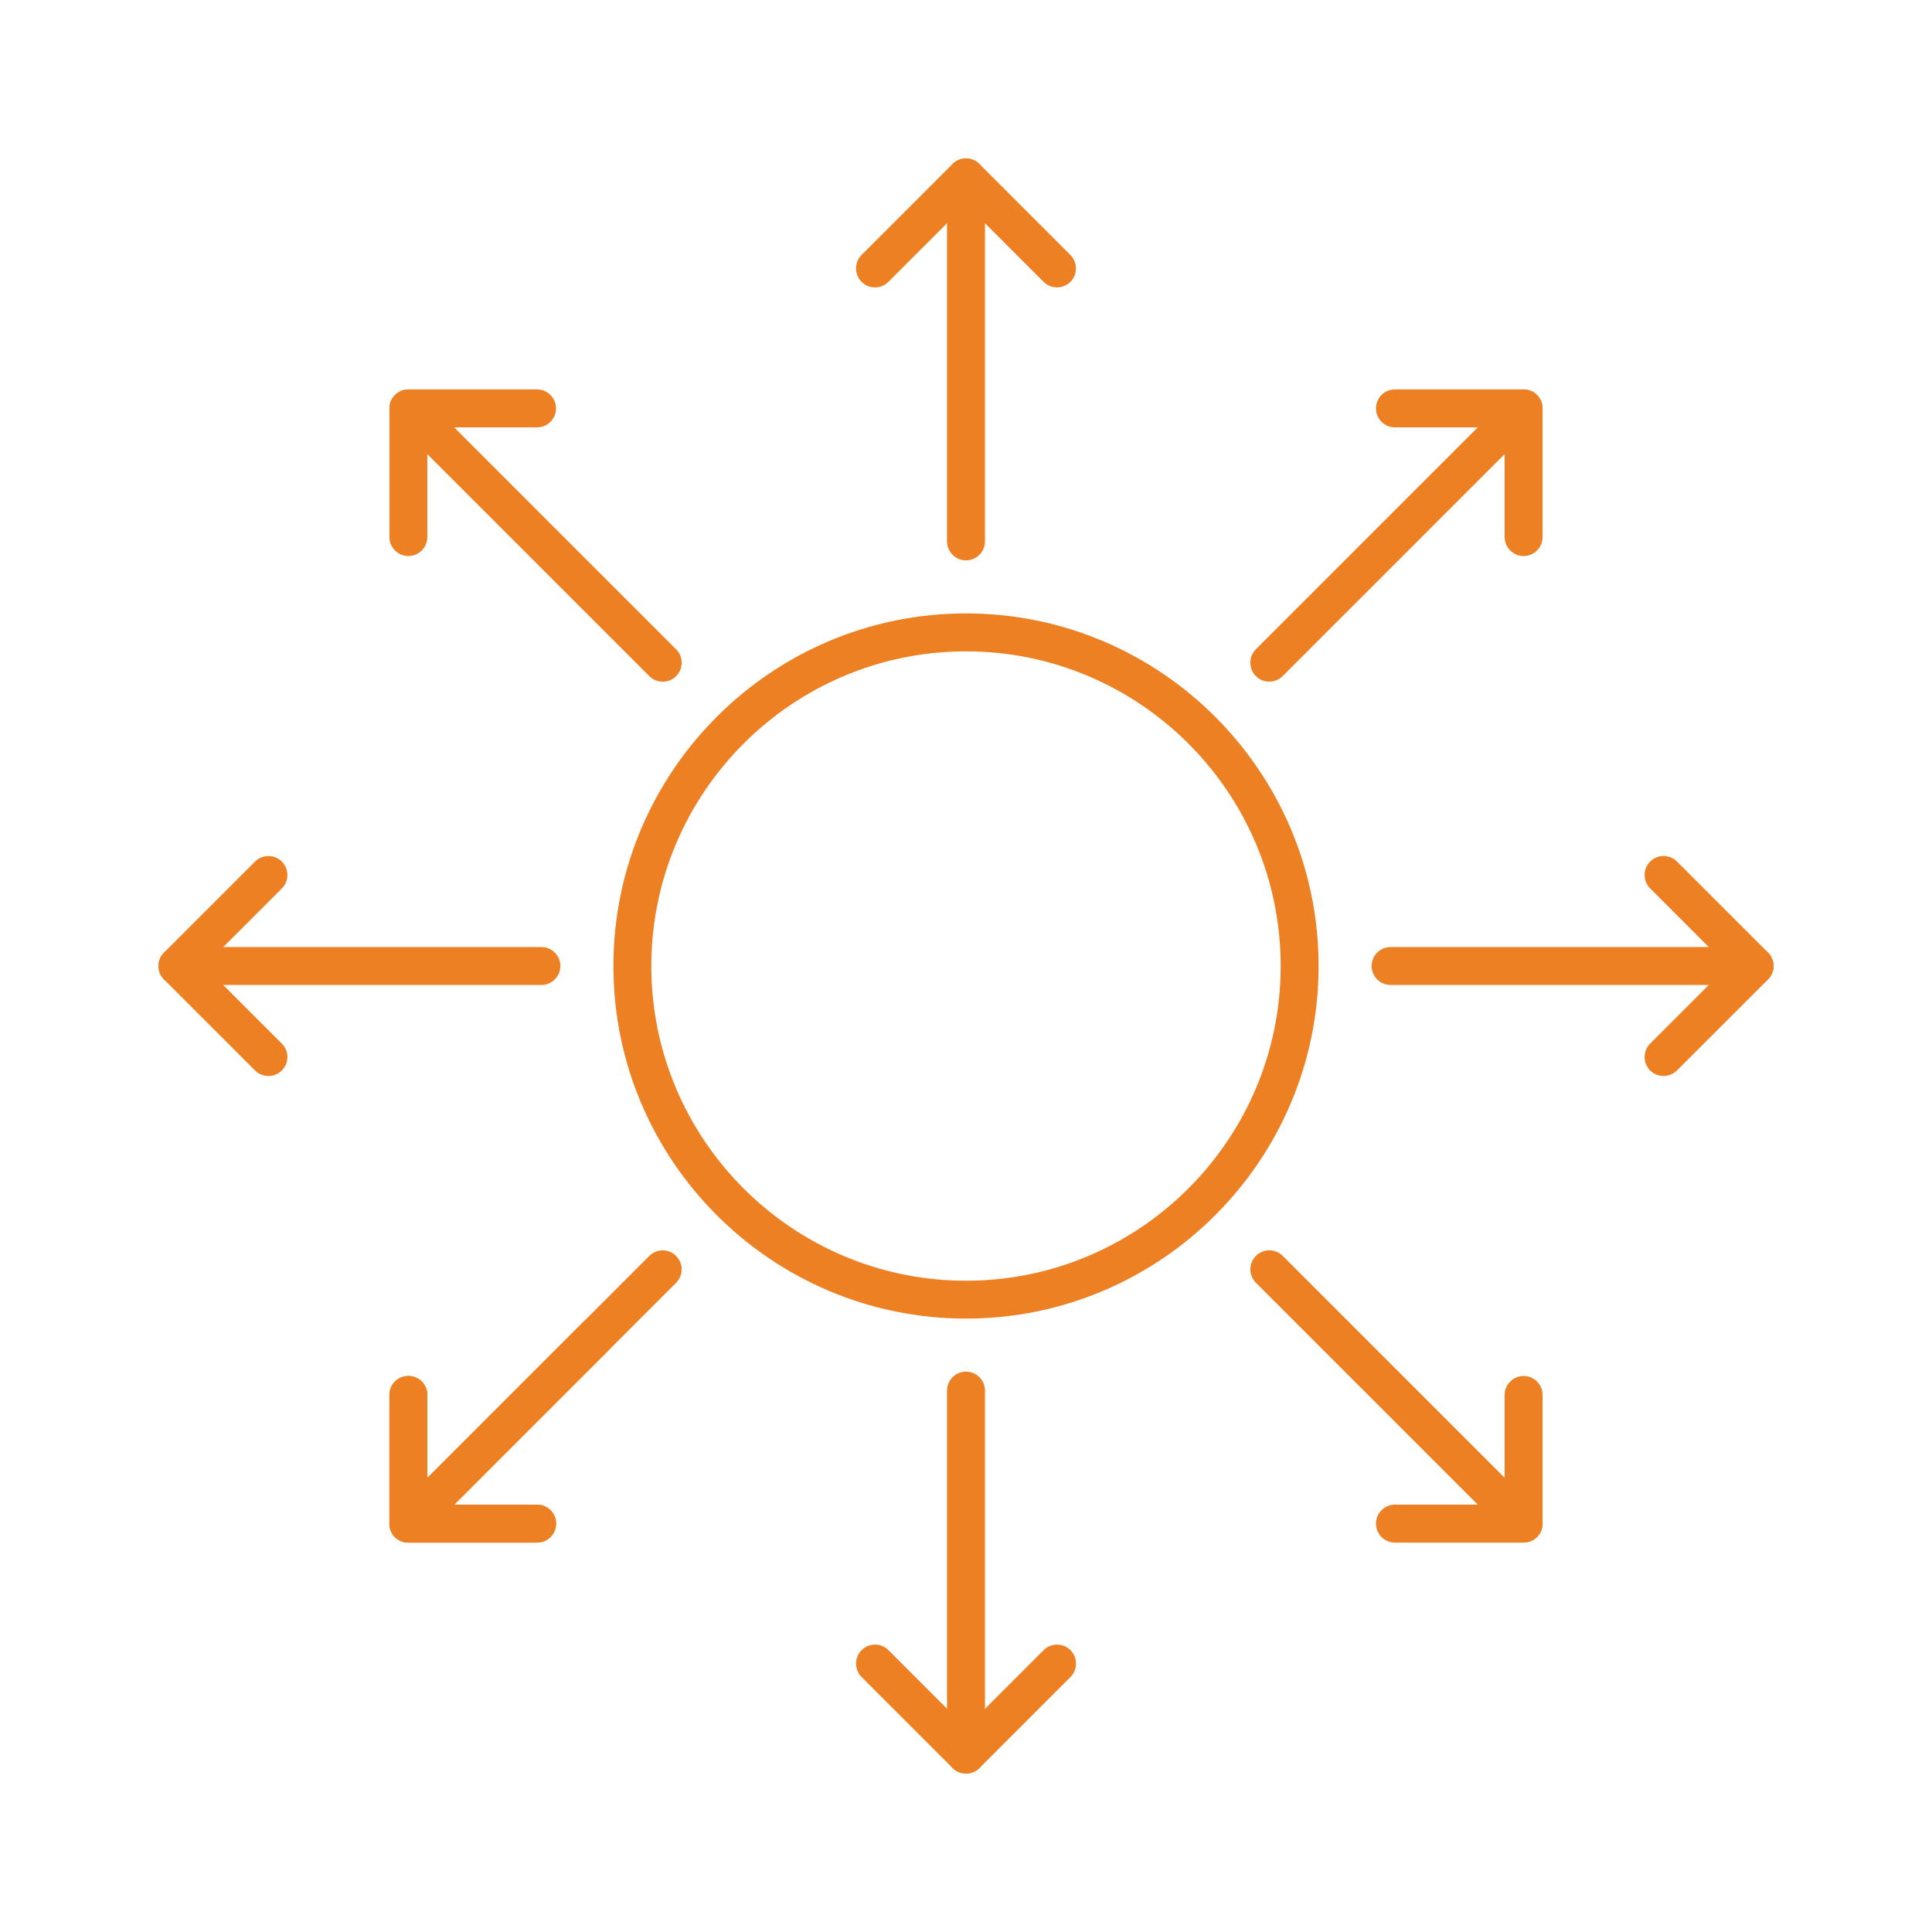 <svg xmlns="http://www.w3.org/2000/svg" id="Layer_1" data-name="Layer 1" viewBox="0 0 500 500"><defs><style>      .cls-1 {        fill: #ec8023;        stroke-width: 0px;      }    </style></defs><g><path class="cls-1" d="m140.11,254.91H45.92c-2.71,0-4.91-2.2-4.91-4.91s2.2-4.91,4.91-4.91h94.19c2.71,0,4.91,2.2,4.91,4.91s-2.2,4.91-4.91,4.91Z"></path><path class="cls-1" d="m69.47,278.46c-1.26,0-2.51-.47-3.47-1.43l-23.55-23.55c-1.92-1.92-1.92-5.03,0-6.95l23.55-23.55c1.92-1.92,5.02-1.92,6.94,0,1.92,1.92,1.92,5.03,0,6.95l-20.08,20.08,20.08,20.08c1.92,1.92,1.92,5.03,0,6.95-.96.96-2.21,1.43-3.47,1.43Z"></path></g><g><path class="cls-1" d="m454.08,254.91h-94.19c-2.71,0-4.91-2.2-4.91-4.91s2.2-4.91,4.91-4.91h94.19c2.71,0,4.91,2.2,4.91,4.91s-2.2,4.91-4.91,4.91Z"></path><path class="cls-1" d="m430.53,278.46c-1.26,0-2.51-.47-3.47-1.43-1.91-1.92-1.91-5.03,0-6.95l20.08-20.08-20.08-20.08c-1.91-1.92-1.91-5.03,0-6.95,1.92-1.92,5.03-1.92,6.95,0l23.55,23.55c1.91,1.92,1.91,5.03,0,6.95l-23.55,23.55c-.96.96-2.22,1.43-3.47,1.43Z"></path></g><g><path class="cls-1" d="m250,458.99c-2.71,0-4.91-2.2-4.91-4.91v-94.19c0-2.71,2.2-4.91,4.91-4.91s4.91,2.2,4.91,4.91v94.19c0,2.71-2.2,4.91-4.91,4.91Z"></path><path class="cls-1" d="m250,458.99c-1.26,0-2.51-.47-3.47-1.43l-23.55-23.55c-1.91-1.92-1.91-5.03,0-6.95,1.92-1.92,5.03-1.92,6.95,0l20.08,20.08,20.08-20.08c1.92-1.92,5.03-1.92,6.95,0,1.91,1.92,1.91,5.03,0,6.95l-23.55,23.55c-.96.96-2.22,1.43-3.47,1.43Z"></path></g><g><path class="cls-1" d="m250,145.02c-2.71,0-4.91-2.2-4.91-4.91V45.92c0-2.71,2.2-4.91,4.91-4.91s4.91,2.2,4.91,4.91v94.19c0,2.71-2.2,4.91-4.91,4.91Z"></path><path class="cls-1" d="m273.55,74.37c-1.26,0-2.51-.47-3.47-1.43l-20.08-20.08-20.08,20.08c-1.92,1.92-5.03,1.92-6.95,0-1.91-1.92-1.91-5.03,0-6.95l23.55-23.55c1.92-1.92,5.03-1.92,6.95,0l23.55,23.55c1.91,1.92,1.91,5.03,0,6.95-.96.96-2.22,1.43-3.47,1.43Z"></path></g><g><path class="cls-1" d="m171.51,176.41c-1.26,0-2.51-.47-3.47-1.43l-65.81-65.81c-1.92-1.92-1.92-5.03,0-6.94,1.92-1.92,5.02-1.92,6.94,0l65.81,65.81c1.92,1.92,1.92,5.03,0,6.95-.96.96-2.21,1.43-3.47,1.43Z"></path><path class="cls-1" d="m105.69,143.9c-2.71,0-4.91-2.2-4.91-4.91v-33.3c0-2.71,2.2-4.91,4.91-4.91h33.3c2.71,0,4.91,2.2,4.91,4.91s-2.2,4.91-4.91,4.91h-28.4v28.39c0,2.71-2.2,4.91-4.91,4.91Z"></path></g><g><path class="cls-1" d="m328.49,176.41c-1.26,0-2.51-.47-3.47-1.43-1.91-1.92-1.91-5.03,0-6.95l65.81-65.81c1.92-1.92,5.03-1.92,6.94,0,1.91,1.92,1.91,5.03,0,6.94l-65.81,65.81c-.96.96-2.22,1.43-3.47,1.43Z"></path><path class="cls-1" d="m394.31,143.9c-2.71,0-4.91-2.2-4.91-4.91v-28.39h-28.39c-2.71,0-4.91-2.2-4.91-4.91s2.2-4.91,4.91-4.91h33.3c2.71,0,4.91,2.2,4.91,4.91v33.3c0,2.71-2.2,4.91-4.91,4.91Z"></path></g><g><path class="cls-1" d="m394.31,399.22c-1.26,0-2.51-.48-3.47-1.43l-65.81-65.81c-1.91-1.92-1.91-5.03,0-6.95,1.92-1.92,5.03-1.92,6.95,0l65.81,65.81c1.91,1.92,1.91,5.03,0,6.94-.96.96-2.22,1.43-3.47,1.43Z"></path><path class="cls-1" d="m394.31,399.22h-33.3c-2.71,0-4.91-2.2-4.91-4.91s2.2-4.91,4.91-4.91h28.39v-28.39c0-2.71,2.2-4.91,4.91-4.91s4.91,2.2,4.91,4.91v33.3c0,2.71-2.2,4.91-4.91,4.91Z"></path></g><g><path class="cls-1" d="m105.69,399.22c-1.26,0-2.51-.48-3.47-1.43-1.92-1.92-1.92-5.03,0-6.94l65.81-65.81c1.92-1.92,5.02-1.92,6.94,0,1.92,1.92,1.92,5.03,0,6.95l-65.81,65.81c-.96.96-2.21,1.43-3.47,1.43Z"></path><path class="cls-1" d="m138.99,399.22h-33.3c-2.71,0-4.91-2.2-4.91-4.91v-33.3c0-2.71,2.2-4.91,4.91-4.91s4.91,2.2,4.91,4.91v28.39h28.4c2.71,0,4.91,2.2,4.91,4.91s-2.2,4.91-4.91,4.91Z"></path></g><g><path class="cls-1" d="m105.69,399.22c-1.26,0-2.51-.48-3.47-1.43-1.92-1.92-1.92-5.03,0-6.94l48.61-48.61c1.92-1.92,5.02-1.92,6.94,0,1.92,1.92,1.92,5.03,0,6.95l-48.61,48.61c-.96.96-2.21,1.43-3.47,1.43Z"></path><path class="cls-1" d="m138.99,399.22h-33.3c-2.71,0-4.91-2.2-4.91-4.91v-33.3c0-2.71,2.2-4.91,4.91-4.91s4.91,2.2,4.91,4.91v28.39h28.4c2.71,0,4.91,2.2,4.91,4.91s-2.2,4.91-4.91,4.91Z"></path></g><path class="cls-1" d="m250,341.25c-50.32,0-91.25-40.93-91.25-91.25s40.93-91.25,91.25-91.25,91.25,40.93,91.25,91.25-40.93,91.25-91.25,91.25Zm0-172.68c-44.9,0-81.44,36.53-81.44,81.44s36.53,81.44,81.44,81.44,81.44-36.53,81.44-81.44-36.53-81.44-81.44-81.44Z"></path></svg>
